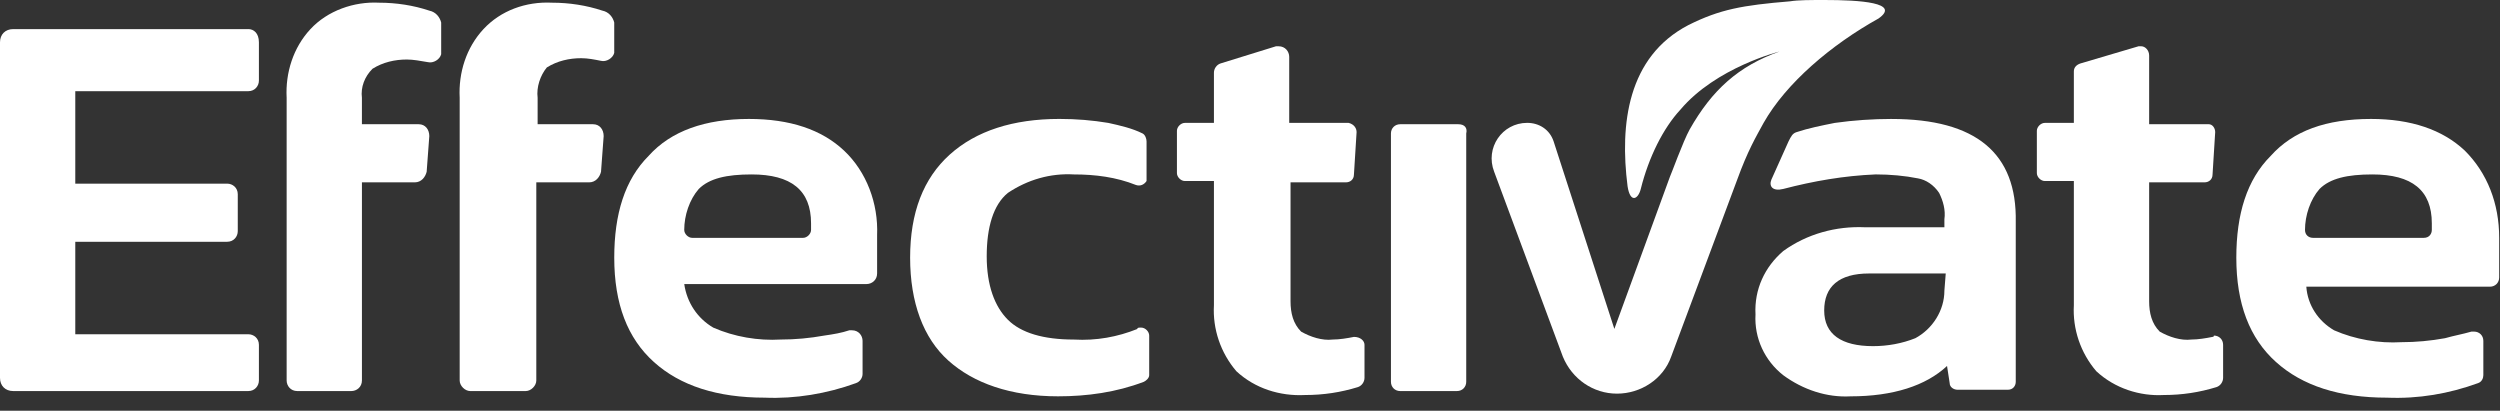 <svg xmlns="http://www.w3.org/2000/svg" width="140" height="23" viewBox="0 0 140 23" fill="none"><rect x="0" y="0" width="140" height="23" fill="#333333" stroke="none"/><path d="M13.907 1.63H0.74C0.296 1.63 0 1.926 0 2.37V21.159C0 21.603 0.296 21.899 0.74 21.899H13.907C14.277 21.899 14.499 21.603 14.499 21.307V19.309C14.499 18.94 14.203 18.718 13.907 18.718H4.216V13.539H12.723C13.093 13.539 13.315 13.244 13.315 12.947V10.876C13.315 10.506 13.02 10.284 12.723 10.284H4.216V5.106H13.907C14.277 5.106 14.499 4.81 14.499 4.514V2.369C14.499 1.851 14.203 1.629 13.907 1.629V1.63Z" fill="white"></path><path d="M24.041 0.595C23.154 0.3 22.192 0.151 21.23 0.151C19.825 0.077 18.345 0.595 17.384 1.631C16.422 2.666 15.978 4.072 16.052 5.477V21.308C16.052 21.603 16.274 21.899 16.644 21.899H19.676C19.972 21.899 20.268 21.677 20.268 21.308V10.212H23.227C23.597 10.212 23.819 9.916 23.893 9.62L24.041 7.623C24.041 7.253 23.819 6.957 23.449 6.957H20.267V5.478C20.193 4.886 20.415 4.294 20.86 3.851C21.451 3.481 22.117 3.333 22.782 3.333C23.152 3.333 23.522 3.407 23.966 3.481C24.262 3.555 24.632 3.333 24.706 3.037V1.262C24.632 0.966 24.41 0.67 24.041 0.596L24.041 0.595Z" fill="white"></path><path d="M33.732 0.595C32.844 0.3 31.882 0.151 30.92 0.151C29.441 0.077 28.036 0.595 27.074 1.631C26.112 2.666 25.669 4.072 25.742 5.477V21.308C25.742 21.603 26.038 21.899 26.334 21.899H29.441C29.737 21.899 30.033 21.604 30.033 21.308V10.212H32.992C33.362 10.212 33.584 9.916 33.657 9.62L33.805 7.623C33.805 7.253 33.583 6.957 33.213 6.957H30.107V5.478C30.032 4.886 30.254 4.221 30.624 3.776C31.216 3.407 31.882 3.259 32.548 3.259C32.918 3.259 33.288 3.333 33.657 3.407C33.953 3.481 34.323 3.259 34.397 2.962V1.261C34.323 0.965 34.102 0.669 33.732 0.595Z" fill="white"></path><path d="M41.942 6.661C39.501 6.661 37.578 7.326 36.32 8.732C34.989 10.064 34.398 11.987 34.398 14.428C34.398 17.017 35.137 18.94 36.617 20.272C38.096 21.604 40.168 22.269 42.83 22.269C44.532 22.343 46.307 22.047 47.934 21.455C48.156 21.381 48.304 21.159 48.304 20.937V19.088C48.304 18.792 48.082 18.496 47.712 18.496H47.564C47.12 18.644 46.677 18.718 46.159 18.792C45.345 18.939 44.532 19.014 43.718 19.014C42.46 19.088 41.129 18.866 39.946 18.348C39.058 17.831 38.466 16.943 38.318 15.907H48.526C48.822 15.907 49.118 15.685 49.118 15.315V13.17C49.192 11.395 48.526 9.619 47.269 8.436C46.011 7.252 44.236 6.661 41.943 6.661H41.942ZM45.419 12.874C45.419 13.097 45.197 13.319 44.975 13.319H38.761C38.539 13.319 38.317 13.097 38.317 12.874C38.317 12.06 38.612 11.173 39.131 10.582C39.723 9.99 40.685 9.768 42.09 9.768C44.309 9.768 45.419 10.655 45.419 12.505V12.874Z" fill="white"></path><path d="M63.69 18.423C62.58 18.867 61.397 19.088 60.139 19.015C58.437 19.015 57.18 18.645 56.44 17.905C55.7 17.165 55.256 15.981 55.256 14.354C55.256 12.727 55.626 11.469 56.44 10.803C57.55 10.063 58.807 9.694 60.139 9.768C61.323 9.768 62.506 9.916 63.615 10.36C63.837 10.434 64.059 10.36 64.207 10.138V7.918C64.207 7.771 64.133 7.549 63.985 7.474C63.393 7.179 62.728 7.03 62.062 6.882C61.175 6.735 60.287 6.66 59.325 6.66C56.736 6.66 54.665 7.326 53.186 8.657C51.706 9.989 50.967 11.912 50.967 14.427C50.967 16.942 51.706 18.939 53.112 20.196C54.517 21.454 56.589 22.194 59.251 22.194C60.879 22.194 62.506 21.971 64.059 21.38C64.207 21.305 64.355 21.158 64.355 21.01V18.791C64.355 18.568 64.133 18.346 63.911 18.346C63.763 18.346 63.689 18.346 63.689 18.421L63.69 18.423Z" fill="white"></path><path d="M75.821 18.866C75.451 18.941 75.007 19.014 74.637 19.014C74.045 19.088 73.38 18.866 72.862 18.57C72.418 18.126 72.27 17.535 72.27 16.868V10.211H75.377C75.599 10.211 75.821 10.063 75.821 9.767L75.969 7.4C75.969 7.177 75.821 6.955 75.525 6.882H72.196V3.183C72.196 2.887 71.974 2.591 71.604 2.591H71.456L68.35 3.553C68.127 3.627 67.98 3.849 67.98 4.071V6.882H66.352C66.13 6.882 65.908 7.104 65.908 7.326V9.693C65.908 9.915 66.13 10.137 66.352 10.137H67.98V17.09C67.905 18.422 68.35 19.753 69.237 20.789C70.272 21.751 71.678 22.195 73.084 22.121C74.119 22.121 75.081 21.973 76.043 21.677C76.265 21.602 76.412 21.381 76.412 21.159V19.31C76.412 19.088 76.19 18.866 75.82 18.866C75.87 18.866 75.87 18.866 75.82 18.866L75.821 18.866Z" fill="white"></path><path d="M81.665 6.957H78.41C78.115 6.957 77.893 7.179 77.893 7.474V21.381C77.893 21.677 78.115 21.899 78.41 21.899H81.591C81.887 21.899 82.109 21.677 82.109 21.381V7.474C82.183 7.179 82.035 6.957 81.665 6.957C81.714 6.957 81.714 6.957 81.665 6.957Z" fill="white"></path><path d="M105.928 6.661C104.893 6.661 103.783 6.735 102.747 6.883C102.007 7.031 101.268 7.179 100.602 7.401C100.38 7.475 100.307 7.623 100.158 7.918L99.196 10.063C99.048 10.433 99.27 10.729 99.862 10.581C101.563 10.137 103.264 9.841 105.04 9.767C105.854 9.767 106.667 9.841 107.407 9.989C107.851 10.063 108.295 10.359 108.591 10.803C108.813 11.247 108.961 11.765 108.886 12.283V12.727H104.448C102.821 12.652 101.193 13.097 99.862 14.058C98.826 14.946 98.234 16.203 98.308 17.609C98.234 18.941 98.826 20.198 99.862 21.012C100.971 21.826 102.303 22.269 103.634 22.195C106.001 22.195 107.85 21.604 109.034 20.494L109.182 21.456C109.182 21.678 109.404 21.826 109.626 21.826H112.437C112.733 21.826 112.882 21.604 112.882 21.381V12.431C112.956 8.584 110.662 6.662 105.928 6.662V6.661ZM108.886 16.277C108.886 17.387 108.221 18.422 107.259 18.939C106.519 19.235 105.705 19.384 104.892 19.384C103.117 19.384 102.155 18.718 102.155 17.387C102.155 16.055 102.969 15.315 104.67 15.315H108.961L108.886 16.277Z" fill="white"></path><path d="M123.903 18.866C123.533 18.941 123.089 19.014 122.719 19.014C122.127 19.088 121.462 18.866 120.944 18.57C120.5 18.126 120.352 17.535 120.352 16.868V10.211H123.459C123.681 10.211 123.903 10.063 123.903 9.767L124.051 7.4C124.051 7.177 123.903 6.955 123.681 6.955H120.352V3.109C120.352 2.813 120.13 2.591 119.908 2.591H119.76L116.506 3.553C116.284 3.627 116.136 3.775 116.136 3.997V6.882H114.509C114.287 6.882 114.064 7.104 114.064 7.326V9.693C114.064 9.915 114.287 10.137 114.509 10.137H116.136V17.09C116.062 18.422 116.506 19.753 117.393 20.789C118.429 21.751 119.835 22.195 121.166 22.121C122.201 22.121 123.163 21.973 124.125 21.677C124.347 21.602 124.494 21.381 124.494 21.159V19.31C124.494 19.014 124.272 18.792 123.977 18.792C123.977 18.841 123.952 18.866 123.903 18.866H123.903Z" fill="white"></path><path d="M138.031 8.436C136.774 7.252 134.999 6.661 132.78 6.661C130.265 6.661 128.415 7.326 127.158 8.732C125.826 10.064 125.234 11.987 125.234 14.428C125.234 17.017 125.974 18.94 127.454 20.272C128.933 21.604 131.005 22.269 133.667 22.269C135.442 22.343 137.144 22.047 138.771 21.455C138.993 21.381 139.067 21.159 139.067 21.011V19.087C139.067 18.792 138.845 18.57 138.549 18.57H138.401C137.884 18.718 137.44 18.792 136.922 18.939C136.108 19.087 135.295 19.162 134.481 19.162C133.223 19.236 131.891 19.014 130.708 18.496C129.821 17.978 129.229 17.091 129.154 16.055H139.437C139.732 16.055 139.954 15.833 139.954 15.537V13.318C139.954 11.394 139.289 9.693 138.031 8.436ZM136.182 12.874C136.182 13.097 136.034 13.319 135.738 13.319H129.524C129.302 13.319 129.08 13.171 129.08 12.874C129.08 12.06 129.376 11.173 129.894 10.582C130.486 9.99 131.448 9.768 132.853 9.768C135.072 9.768 136.182 10.655 136.182 12.505V12.874Z" fill="white"></path><path d="M102.166 0C101.426 0 100.687 0 100.243 0.074C97.58 0.296 96.322 0.518 94.547 1.406C91.144 3.181 90.7 6.954 91.144 10.431C91.292 11.393 91.736 11.17 91.884 10.579C92.328 8.803 93.141 7.176 94.103 6.14C96.1 3.773 99.651 2.885 99.651 2.885C97.359 3.699 95.879 5.03 94.621 7.25C94.251 7.915 93.586 9.765 93.511 9.912L90.404 18.419L87.002 7.915C86.78 7.25 86.188 6.88 85.523 6.88C84.117 6.88 83.156 8.285 83.673 9.617L87.52 19.973C88.037 21.23 89.221 22.044 90.552 22.044C91.883 22.044 93.141 21.23 93.585 19.973L97.284 10.06C97.876 8.433 98.319 7.693 98.763 6.879C100.021 4.66 102.535 2.515 105.199 1.035C106.456 0.148 104.163 0 102.166 0Z" fill="white"></path></svg>
